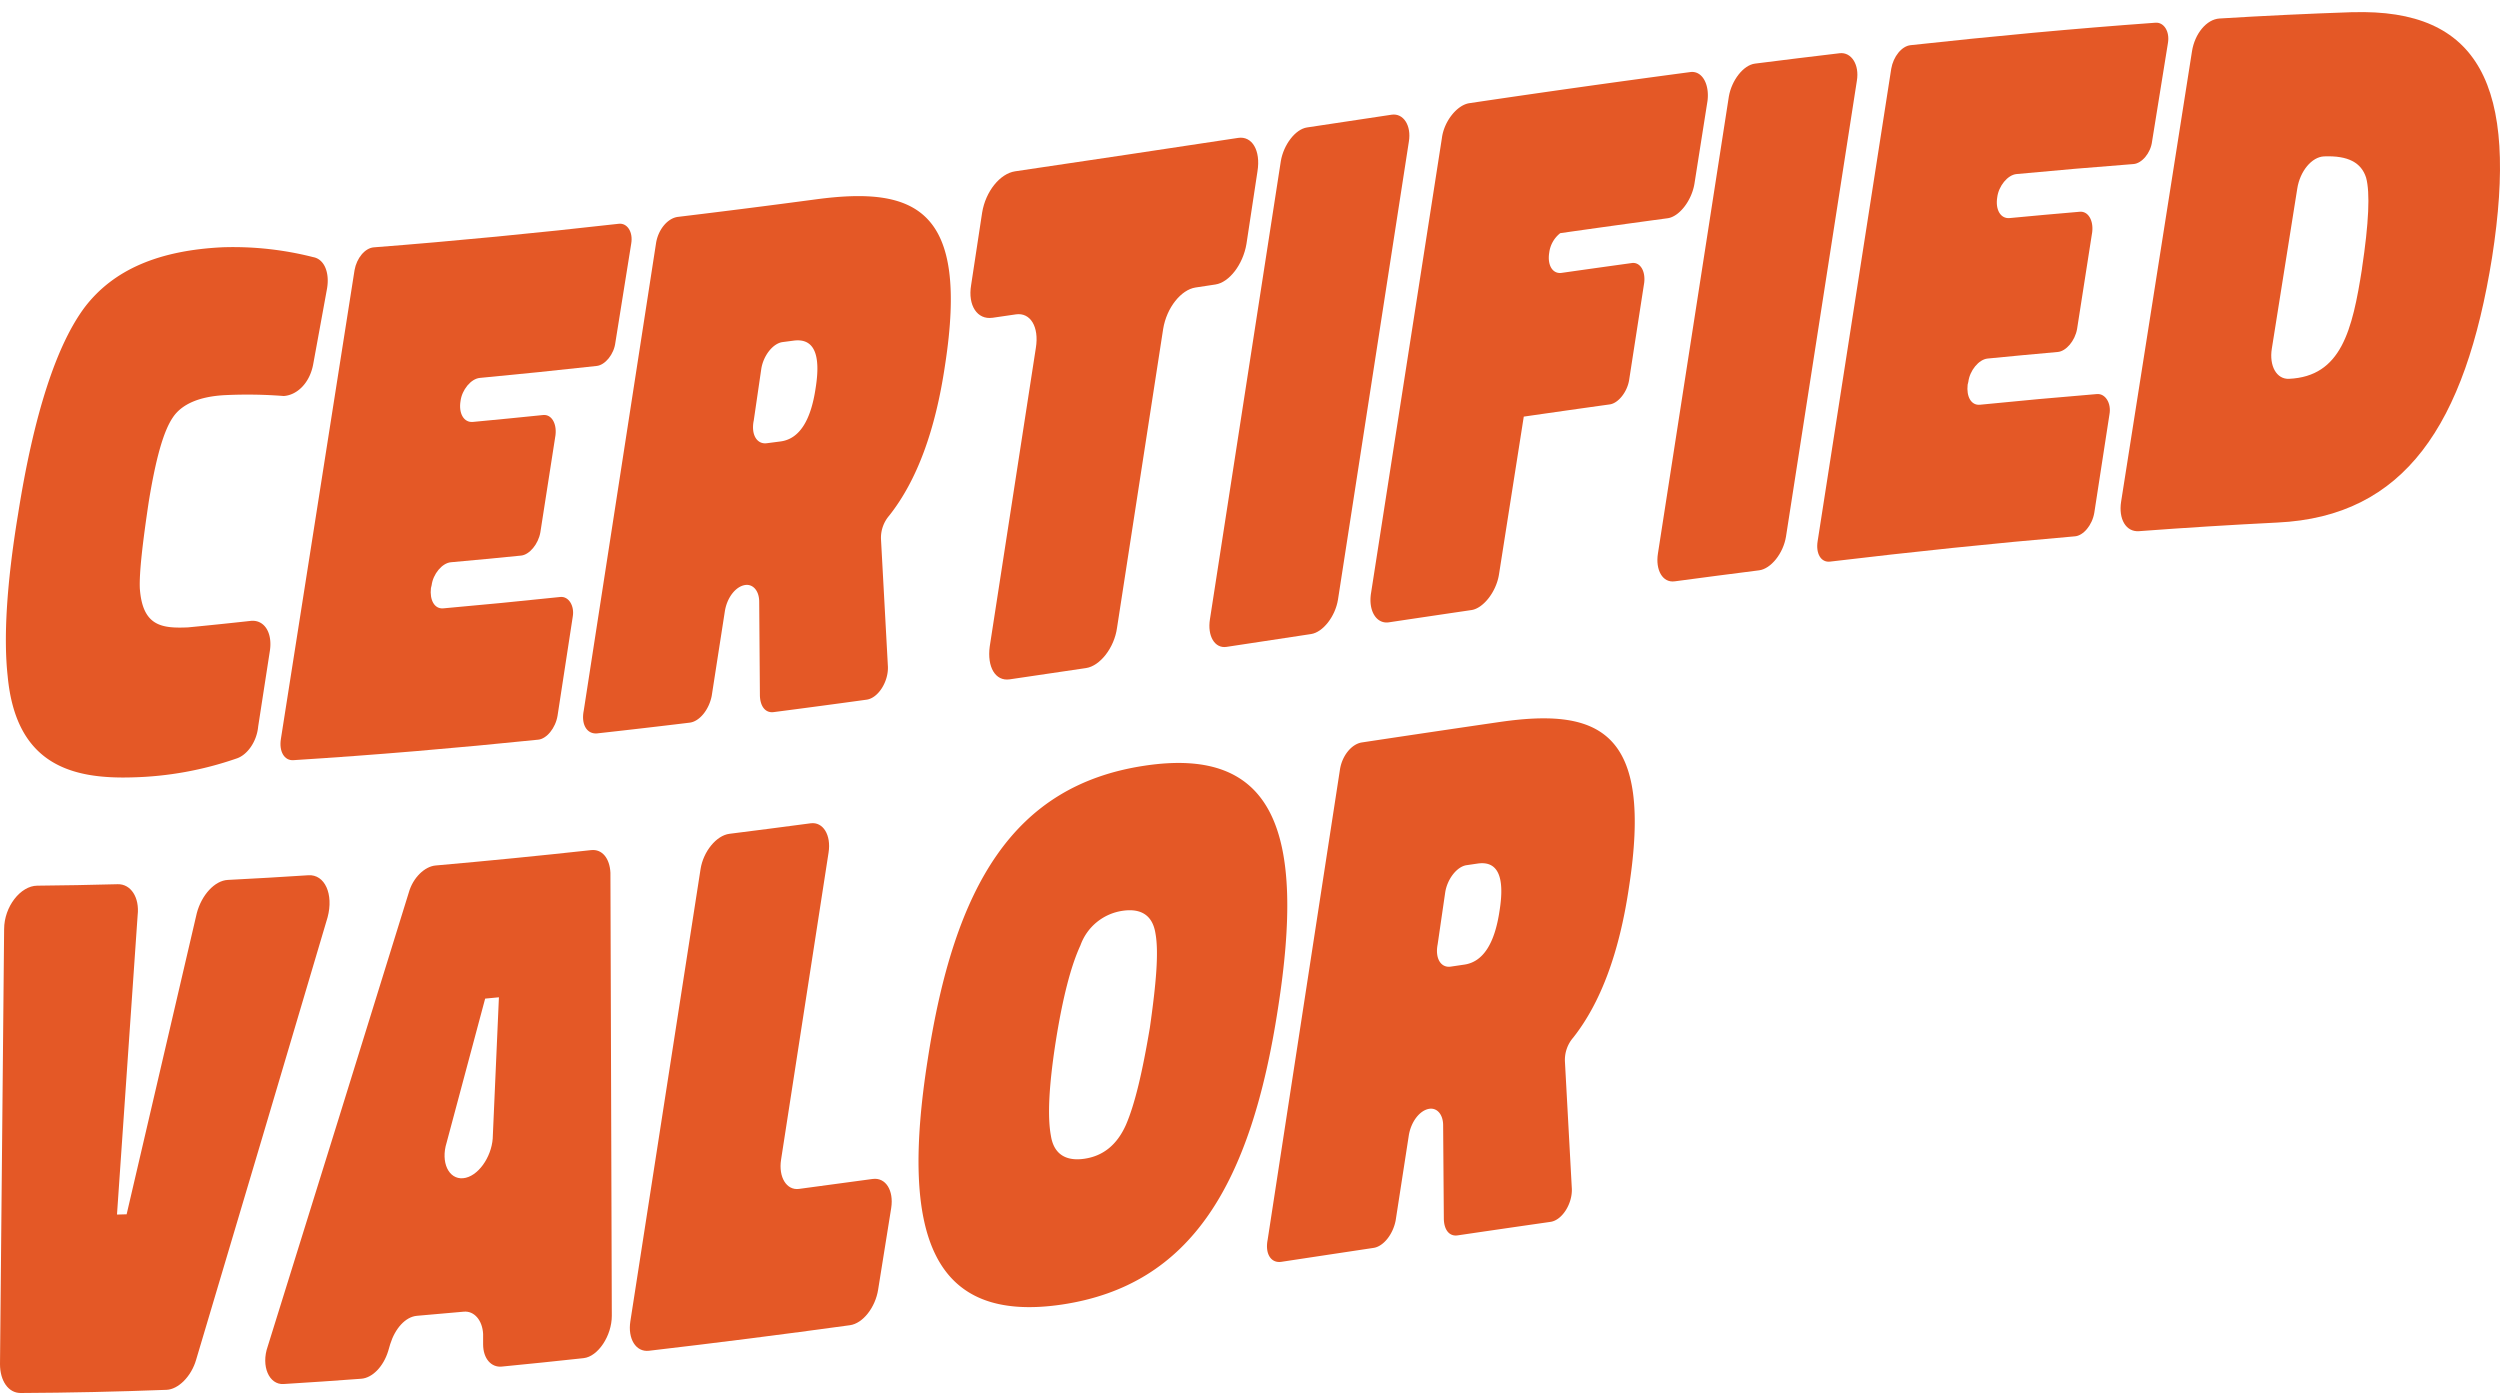 <?xml version="1.0" encoding="UTF-8"?>
<svg xmlns="http://www.w3.org/2000/svg" xmlns:xlink="http://www.w3.org/1999/xlink" id="Group_8" data-name="Group 8" width="434.901" height="242.327" viewBox="0 0 434.901 242.327">
  <defs>
    <clipPath id="clip-path">
      <rect id="Rectangle_4" data-name="Rectangle 4" width="434.901" height="242.327" fill="#e45826"></rect>
    </clipPath>
  </defs>
  <g id="Group_7" data-name="Group 7" clip-path="url(#clip-path)">
    <path id="Path_33" data-name="Path 33" d="M43.6,108.012q-5.448.6-10.895,1.128c-4.549.192-7.9-.183-8.38-6.752-.12-2.75.479-7.917,1.556-15.136,1.2-7.344,2.514-12.18,4.191-14.64,1.556-2.336,4.669-3.656,9.1-3.876a81.623,81.623,0,0,1,10.177.154c2.274-.138,4.549-2.2,5.148-5.6q1.2-6.544,2.394-13.092c.479-2.787-.479-5.113-2.394-5.464a56.315,56.315,0,0,0-15.8-1.717c-11.014.539-18.915,3.844-23.944,10.412C9.839,59.994,5.888,72,3.135,89.489c-2.036,12.34-2.514,21.676-1.8,28.14,1.436,15.325,11.014,17.94,21.789,17.6a59.53,59.53,0,0,0,17.958-3.258c1.915-.578,3.592-2.948,3.831-5.595q1.017-6.582,2.035-13.166c.479-3.141-.958-5.449-3.352-5.2" fill="#e45826"></path>
    <path id="Path_34" data-name="Path 34" d="M96.994,124.492q1.317-8.578,2.634-17.16c.359-1.954-.718-3.634-2.155-3.482Q87.3,104.924,77.12,105.83c-1.556.138-2.394-1.467-2.155-3.523l.12-.489c.24-1.936,1.8-3.868,3.352-4.008q6.107-.547,12.212-1.16c1.436-.144,2.993-1.979,3.352-4.051l2.634-16.915c.239-2.061-.719-3.635-2.155-3.487q-6.107.63-12.212,1.2c-1.556.145-2.514-1.445-2.155-3.633.24-1.937,1.8-3.875,3.353-4.022q10.176-.958,20.352-2.085c1.437-.158,2.993-2.01,3.233-4.072q1.375-8.595,2.753-17.193c.359-2.077-.718-3.629-2.155-3.466-14.207,1.606-28.413,3-42.62,4.1-1.557.12-2.993,1.9-3.352,3.964Q55.27,87.805,48.866,128.54c-.359,2.176.6,3.8,2.155,3.7,14.207-.893,28.414-2.109,42.621-3.567,1.436-.147,2.993-1.986,3.352-4.179" fill="#e45826"></path>
    <path id="Path_35" data-name="Path 35" d="M103.936,127.574q8.022-.886,16.043-1.861c1.676-.2,3.352-2.206,3.831-4.659q1.137-7.325,2.275-14.649c.359-2.44,1.915-4.43,3.592-4.643,1.316-.168,2.394,1.011,2.394,2.926q.06,8.074.12,16.147c0,2.036.957,3.23,2.394,3.043q8.08-1.047,16.162-2.161c2.036-.28,3.831-3.164,3.712-5.781q-.6-11.05-1.2-22.1a5.919,5.919,0,0,1,1.437-4.15q7.184-9.081,9.7-26.149c4.191-27.073-4.908-31.217-22.507-28.852q-11.973,1.6-23.944,3.042c-1.8.215-3.472,2.209-3.831,4.645q-6.287,40.665-12.571,81.276c-.479,2.446.6,4.126,2.394,3.928m27.177-54.369,1.317-9.028c.359-2.321,2.035-4.452,3.711-4.671l1.916-.251c3.471-.458,4.788,2.237,3.831,8.232-.838,5.738-2.874,8.883-6.106,9.305l-2.4.311c-1.675.216-2.753-1.442-2.274-3.9" fill="#e45826"></path>
    <path id="Path_36" data-name="Path 36" d="M172.654,55.282l4.071-.594c2.514-.368,4.07,2.155,3.472,5.835q-4.011,25.972-8.022,51.935c-.479,3.542.958,6.087,3.472,5.72q6.645-.972,13.289-1.964c2.395-.357,4.909-3.487,5.387-7.031q4.011-25.983,8.022-51.969c.6-3.683,3.113-6.816,5.627-7.2l3.472-.526c2.394-.363,4.789-3.48,5.387-7.043q.959-6.311,1.916-12.622c.6-3.682-.958-6.2-3.353-5.836Q196,26.933,176.6,29.8c-2.634.386-5.148,3.5-5.746,7.182q-.958,6.3-1.916,12.608c-.6,3.557,1.077,6.07,3.711,5.688" fill="#e45826"></path>
    <path id="Path_37" data-name="Path 37" d="M213.358,112.533q7.363-1.117,14.726-2.234c2.035-.309,4.19-3.028,4.669-5.973q6.165-39.84,12.331-79.671c.479-2.826-.958-5.005-2.993-4.7q-7.363,1.1-14.726,2.219c-2.035.309-4.07,3.013-4.549,5.839q-6.165,39.843-12.331,79.689c-.479,2.945.838,5.141,2.873,4.832" fill="#e45826"></path>
    <path id="Path_38" data-name="Path 38" d="M241.611,108.26q7.184-1.077,14.366-2.134c2.035-.3,4.31-3.145,4.789-6.209q2.156-13.722,4.31-27.442,7.482-1.082,14.965-2.125c1.437-.2,2.993-2.091,3.353-4.175q1.317-8.5,2.633-17c.24-2.068-.718-3.613-2.155-3.416q-6.105.842-12.211,1.711c-1.557.221-2.514-1.317-2.155-3.524a5.118,5.118,0,0,1,1.915-3.386q9.339-1.331,18.677-2.593c2.035-.274,4.19-3.075,4.669-6.012q1.137-7.214,2.275-14.427c.359-2.92-.958-5.262-2.993-4.991q-19.215,2.553-38.431,5.411c-2.155.317-4.429,3.167-4.789,6.094Q244.664,63.623,238.5,103.22c-.479,3.065.958,5.363,3.113,5.04" fill="#e45826"></path>
    <path id="Path_39" data-name="Path 39" d="M291.293,101.135q7.363-.989,14.726-1.922c2.036-.259,4.19-2.921,4.67-5.853q6.165-39.672,12.331-79.3c.478-2.809-.958-5.038-2.994-4.8q-7.362.869-14.725,1.806c-2.035.258-4.07,2.916-4.55,5.731q-6.165,39.708-12.331,79.454c-.479,2.938.838,5.153,2.873,4.88" fill="#e45826"></path>
    <path id="Path_40" data-name="Path 40" d="M364.8,68.549q-10.176.835-20.353,1.857c-1.556.156-2.394-1.434-2.155-3.494l.12-.491c.24-1.94,1.8-3.894,3.353-4.048q6.105-.6,12.211-1.144c1.437-.127,2.993-1.936,3.352-4q1.317-8.433,2.634-16.863c.239-2.055-.719-3.652-2.155-3.53q-6.105.518-12.211,1.1c-1.557.149-2.515-1.432-2.155-3.623.239-1.939,1.8-3.886,3.352-4.033q10.176-.964,20.353-1.741c1.436-.11,2.992-1.9,3.232-3.952q1.377-8.541,2.753-17.077c.359-2.061-.717-3.662-2.154-3.558-14.207,1.024-28.414,2.355-42.621,3.909-1.557.17-2.994,2.007-3.352,4.082Q322.6,53.007,316.2,94.125c-.36,2.2.6,3.758,2.155,3.573,14.207-1.692,28.413-3.188,42.62-4.4,1.437-.123,2.993-1.928,3.352-4.113l2.634-17.094c.36-1.944-.718-3.655-2.155-3.537" fill="#e45826"></path>
    <path id="Path_41" data-name="Path 41" d="M409.216,2.119q-11.553.39-23.105,1.1c-2.276.137-4.311,2.665-4.789,5.689q-6.166,39.134-12.331,78.346c-.48,3.031.837,5.32,3.112,5.149q12.031-.9,24.063-1.5c22.149-1.044,32.685-16.975,37.354-46.119,4.669-29.977-2.276-43.316-24.3-42.658m1.676,44.6C409.216,57.439,407.3,65.485,398.2,65.9c-2.156.1-3.473-2.225-2.994-5.242q2.215-13.939,4.43-27.867c.478-3.015,2.514-5.5,4.669-5.586,4.19-.165,6.465,1.087,7.3,3.693q1.077,3.918-.719,15.826" fill="#e45826"></path>
    <path id="Path_42" data-name="Path 42" d="M53.635,152.259q-7,.459-14.007.813c-2.275.115-4.55,2.613-5.388,5.761q-6.105,26.249-12.211,52.407-.839.025-1.677.047,1.8-26.028,3.592-52.064c.36-3.124-1.2-5.467-3.472-5.405q-7,.191-14.007.255c-2.873.027-5.747,3.62-5.747,7.571Q.36,199.476,0,237.307c0,2.873,1.437,5.03,3.592,5.02q12.69-.063,25.38-.551c2.035-.076,4.311-2.328,5.148-5.239Q45.555,198.2,56.987,159.576c1.077-4.027-.479-7.506-3.352-7.317" fill="#e45826"></path>
    <path id="Path_43" data-name="Path 43" d="M102.839,147.885q-13.528,1.482-27.057,2.675c-1.915.167-3.951,2.134-4.669,4.708Q58.841,194.9,46.571,234.226c-1.2,3.421.239,6.693,2.753,6.54q6.763-.413,13.528-.921c1.916-.144,3.831-2.091,4.67-4.791q.178-.613.359-1.226c.838-2.7,2.633-4.761,4.669-4.933q4.071-.344,8.141-.717c1.8-.165,3.232,1.494,3.352,3.878v1.795c0,2.514,1.437,4.055,3.233,3.88q7.122-.693,14.246-1.469c2.514-.273,4.909-3.894,4.909-7.366l-.24-77.073c-.119-2.5-1.437-4.149-3.352-3.938m-17.12,50.13c-.239,3.375-2.634,6.718-5.148,6.948s-3.951-2.758-2.873-6.205q3.353-12.51,6.7-25.041,1.2-.112,2.395-.229-.54,12.264-1.078,24.527" fill="#e45826"></path>
    <path id="Path_44" data-name="Path 44" d="M151.8,205.093q-6.405.884-12.81,1.73c-2.155.285-3.592-2.043-3.113-5.1q4.131-26.7,8.261-53.412c.479-3.057-.958-5.377-3.113-5.091q-7.063.941-14.127,1.828c-2.275.285-4.549,3.079-5.028,6.13q-6.106,39.357-12.212,78.667c-.478,3.048.958,5.4,3.233,5.134q17.479-2.04,34.958-4.444c2.275-.309,4.43-3.121,4.909-6.181l2.274-14.2c.479-3.06-.958-5.373-3.232-5.059" fill="#e45826"></path>
    <path id="Path_45" data-name="Path 45" d="M199.09,133.205c-22.746,3.427-33.043,20.8-37.711,51.155-4.789,30.469.718,45.921,23.345,42.581,22.628-3.374,32.924-21.132,37.593-51.521,4.788-30.54-.48-45.655-23.227-42.215m.958,45.469c-1.317,7.861-2.634,13.446-4.19,17.032-1.557,3.466-3.951,5.383-7.184,5.865-3.351.5-5.387-.876-5.866-4.038-.6-3.263-.359-8.566.838-16.286q1.8-11.4,4.31-16.8a9.18,9.18,0,0,1,7.3-6c3.352-.5,5.268.882,5.747,3.923.6,3.262.12,8.722-.958,16.307" fill="#e45826"></path>
    <path id="Path_46" data-name="Path 46" d="M260.866,125.6q-11.972,1.745-23.944,3.554c-1.8.27-3.472,2.319-3.831,4.768Q226.8,174.8,220.52,215.679c-.479,2.467.6,4.1,2.394,3.827q8.021-1.216,16.043-2.424c1.676-.252,3.352-2.3,3.831-4.765l2.274-14.707c.36-2.448,1.916-4.476,3.592-4.725,1.317-.2,2.395.962,2.395,2.877l.12,16.145c0,2.035.957,3.21,2.393,3q8.082-1.192,16.163-2.351c2.036-.291,3.831-3.179,3.711-5.795l-1.2-22.1a5.933,5.933,0,0,1,1.437-4.154q7.184-9.1,9.7-26.138c4.19-27.024-4.908-31.328-22.507-28.768m0,32.8c-.838,5.749-2.874,8.919-6.107,9.4l-2.393.353c-1.677.248-2.754-1.387-2.275-3.853l1.317-9.055c.36-2.328,2.035-4.491,3.711-4.737l1.916-.282c3.472-.509,4.788,2.174,3.831,8.179" fill="#e45826"></path>
  </g>
</svg>
